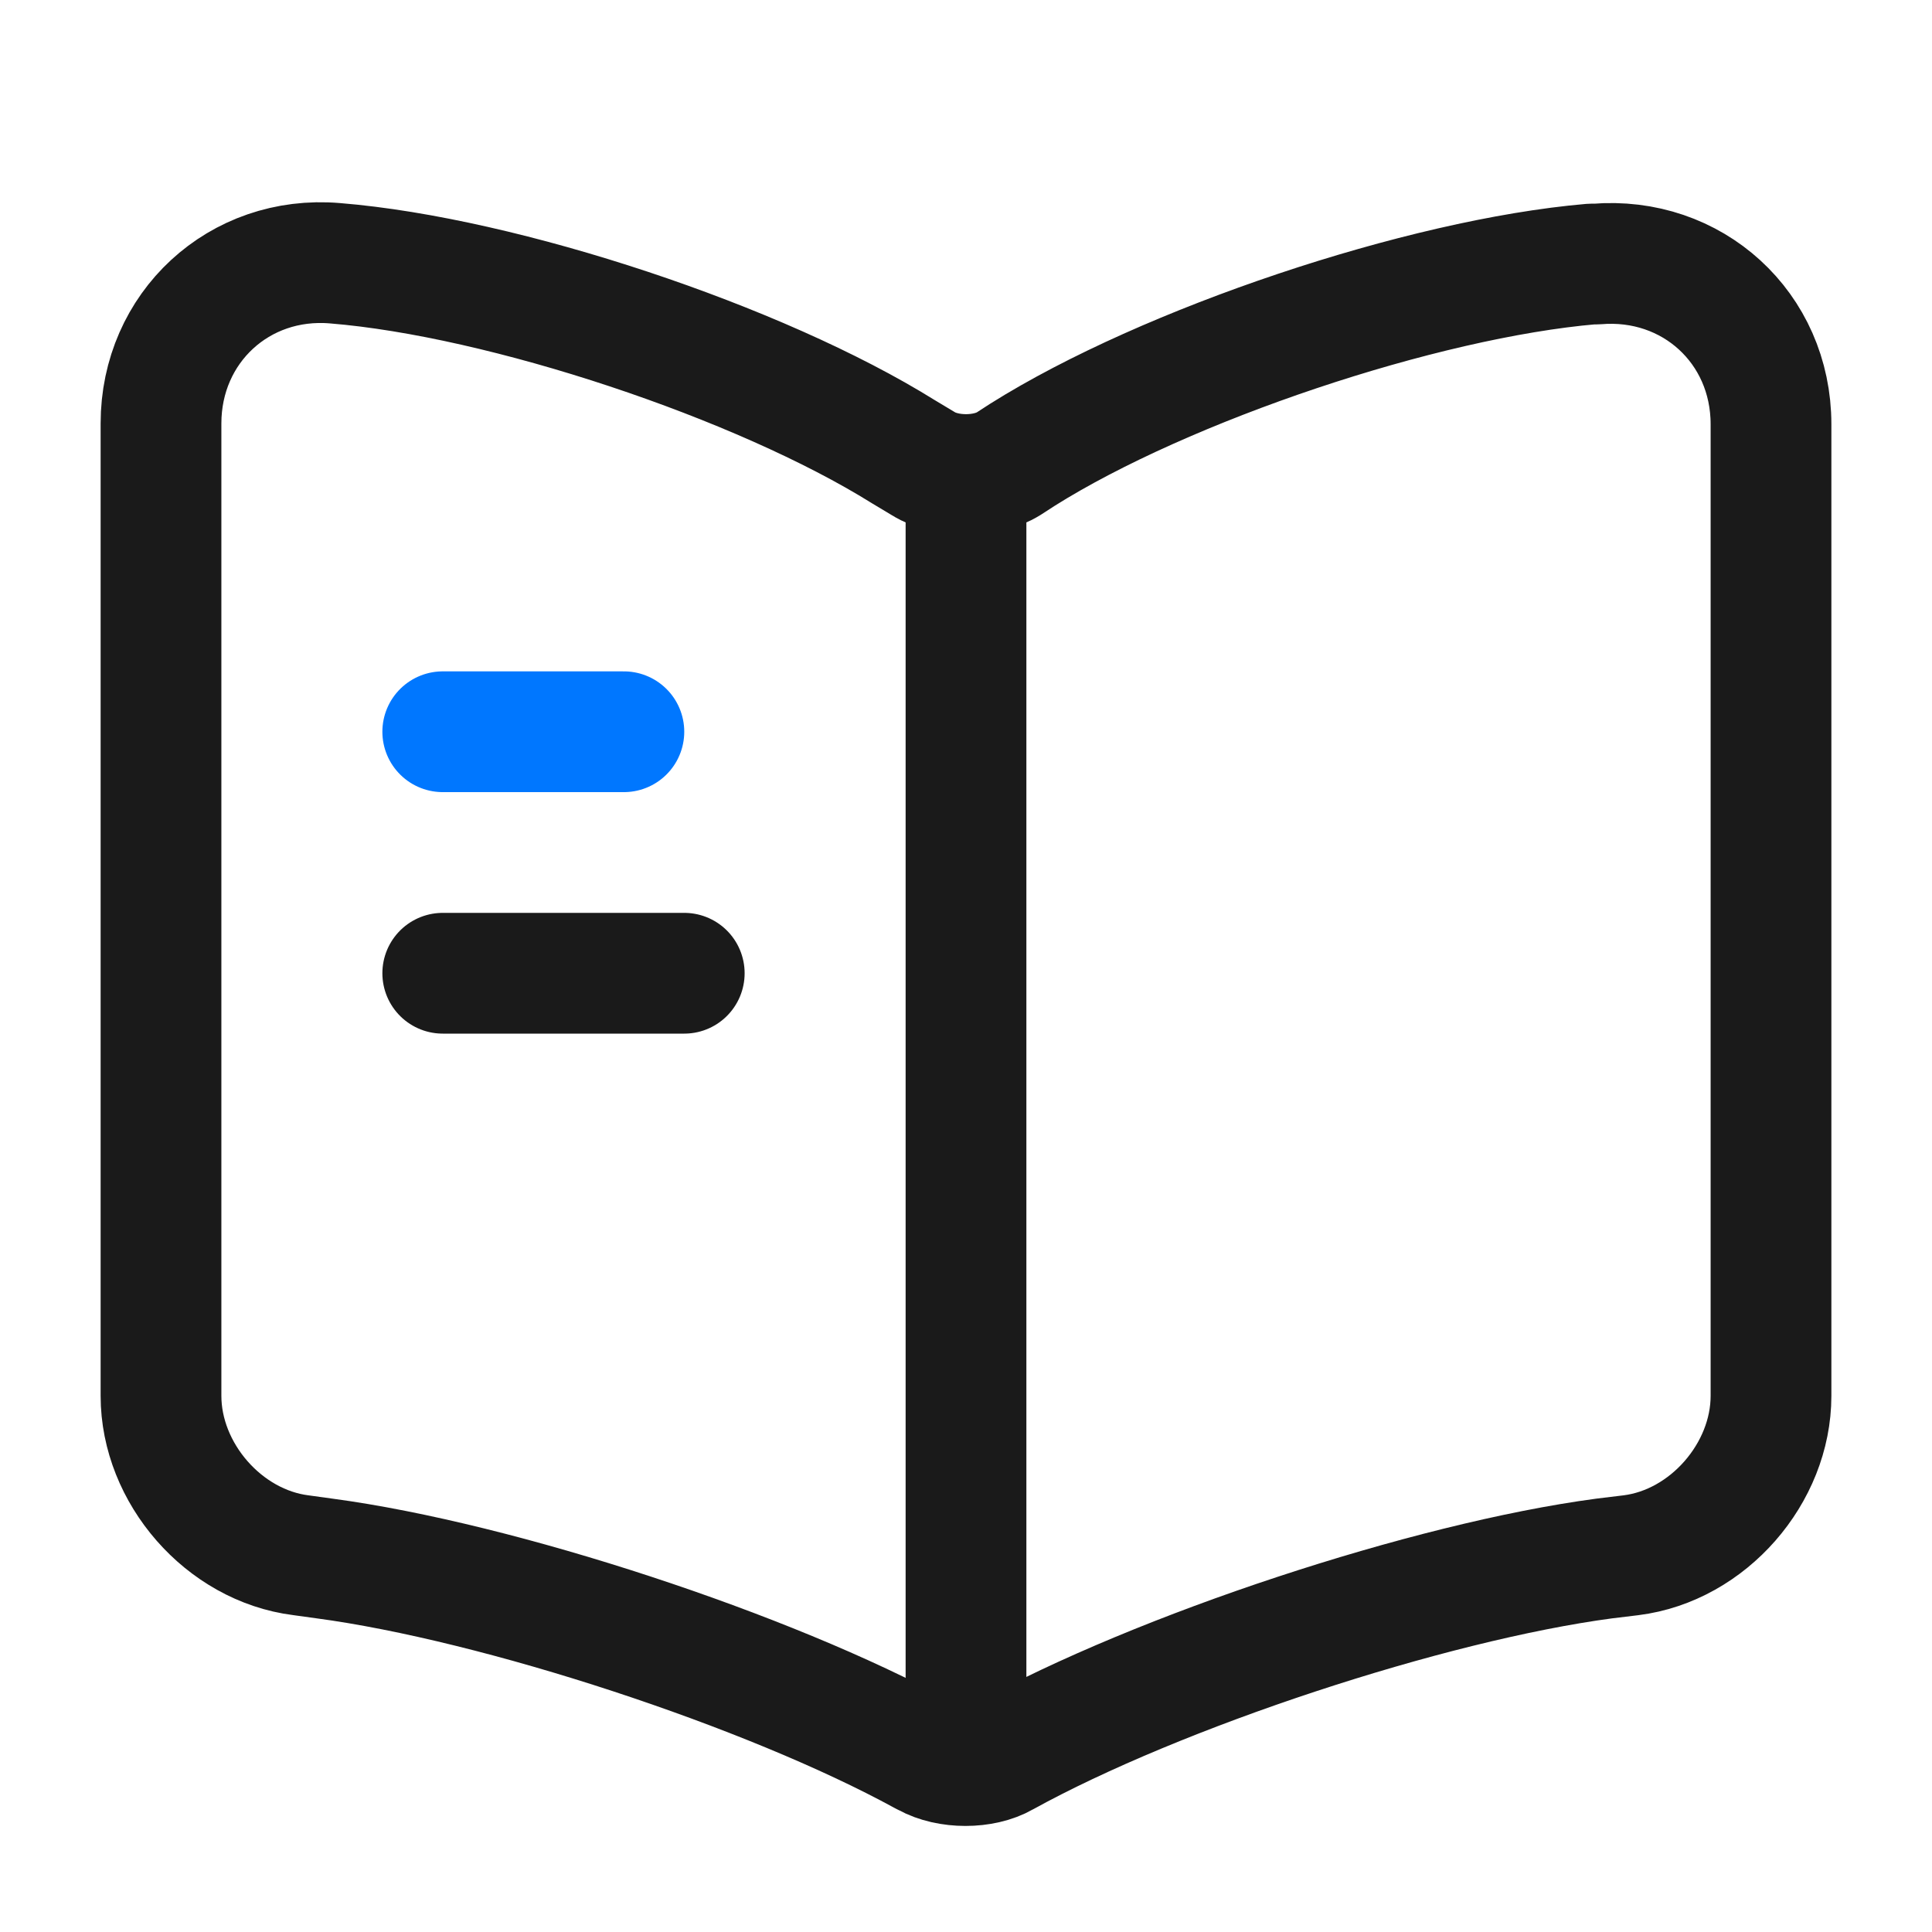 <?xml version="1.0" encoding="UTF-8"?>
<svg width="48px" height="48px" viewBox="0 0 48 48" version="1.1" xmlns="http://www.w3.org/2000/svg" xmlns:xlink="http://www.w3.org/1999/xlink">
    <title>vuesax/linear/book备份</title>
    <g id="页面-1" stroke="none" stroke-width="1" fill="none" fill-rule="evenodd">
        <g id="ECSS-产品介绍页面" transform="translate(-288, -7848)">
            <g id="编组-5" transform="translate(240, 7708)">
                <g id="编组-26" transform="translate(0, 100)">
                    <g id="vuesax/linear/book备份" transform="translate(48, 40)">
                        <path d="M48,0 L48,48 L0,48 L0,0 L48,0 Z" id="Vector" opacity="0" transform="translate(24, 24) rotate(-180) translate(-24, -24)"></path>
                        <path d="M44,10.54 C44,8.14 42.04,6.36 39.66,6.56 L39.54,6.56 C35.34,6.92 28.96,9.06 25.4,11.3 L25.06,11.52 C24.48,11.88 23.52,11.88 22.94,11.52 L22.44,11.22 C18.88,9 12.52,6.88 8.32,6.54 C5.94,6.34 4,8.14 4,10.52 L4,34.68 C4,36.6 5.56,38.4 7.48,38.64 L8.06,38.72 C12.4,39.3 19.1,41.5 22.94,43.6 L23.02,43.64 C23.56,43.94 24.42,43.94 24.94,43.64 C28.78,41.52 35.5,39.3 39.86,38.72 L40.52,38.64 C42.44,38.4 44,36.6 44,34.68 L44,10.54 Z" id="Vector" stroke="#1A1A1A" stroke-width="3" stroke-linecap="round" stroke-linejoin="round" stroke-dasharray="0,0" fill-rule="nonzero"></path>
                        <line x1="24" y1="12.18" x2="24" y2="42.18" id="Vector" stroke="#1A1A1A" stroke-width="3" stroke-linecap="round" stroke-linejoin="round" stroke-dasharray="0,0" fill-rule="nonzero"></line>
                        <line x1="15.5" y1="18.18" x2="11" y2="18.18" id="Vector" stroke="#0077FF" stroke-width="3" stroke-linecap="round" stroke-linejoin="round" stroke-dasharray="0,0" fill-rule="nonzero"></line>
                        <line x1="17" y1="24.18" x2="11" y2="24.18" id="Vector" stroke="#1A1A1A" stroke-width="3" stroke-linecap="round" stroke-linejoin="round" stroke-dasharray="0,0" fill-rule="nonzero"></line>
                    </g>
                </g>
            </g>
        </g>
    </g>
</svg>